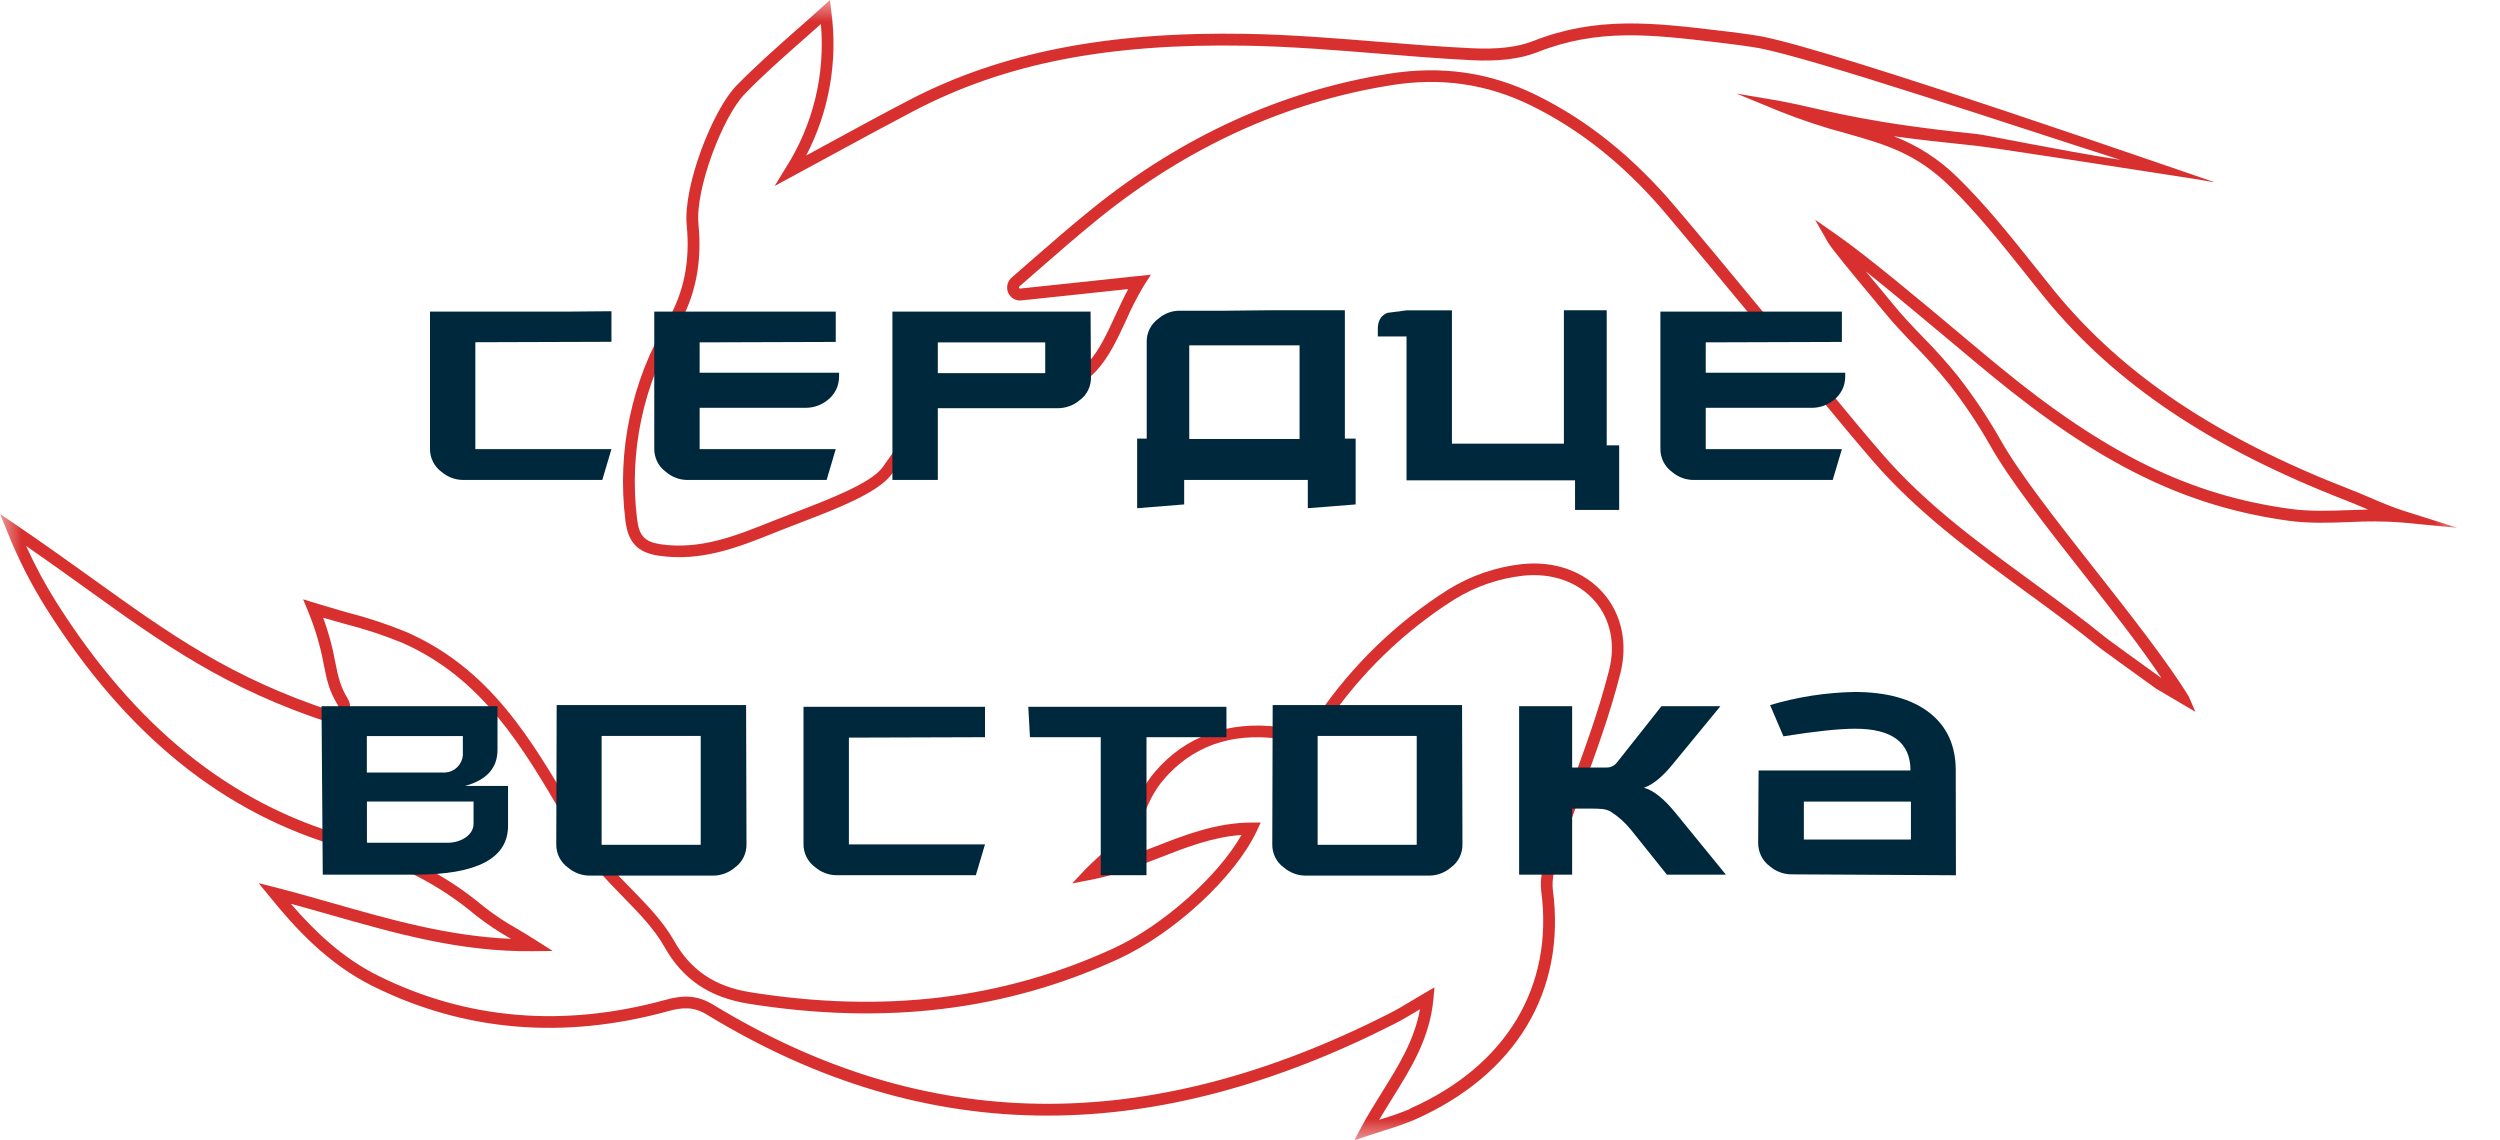 <?xml version="1.0" encoding="UTF-8"?> <svg xmlns="http://www.w3.org/2000/svg" width="57" height="26" viewBox="0 0 57 26" fill="none"><mask id="mask0_677_1911" style="mask-type:luminance" maskUnits="userSpaceOnUse" x="0" y="0" width="57" height="26"><path d="M56.034 0H0V26H56.034V0Z" fill="white"></path></mask><g mask="url(#mask0_677_1911)"><path d="M30.878 25.999L31.038 25.698C31.188 25.418 31.354 25.152 31.514 24.895C31.891 24.291 32.248 23.716 32.376 23.01L32.323 23.042C32.141 23.152 31.967 23.255 31.793 23.344C29.049 24.738 26.421 25.436 23.879 25.436C21.215 25.436 18.643 24.671 16.126 23.139C15.814 22.948 15.57 22.963 15.23 23.056C12.85 23.709 10.588 23.518 8.508 22.488C7.478 21.979 6.74 21.173 6.155 20.451L5.897 20.135L6.29 20.235C6.734 20.349 7.182 20.477 7.614 20.6C8.901 20.967 10.228 21.346 11.654 21.406L11.638 21.398C11.362 21.243 11.098 21.066 10.849 20.87C9.999 20.157 9.066 19.683 7.826 19.331C5.105 18.557 2.893 16.776 1.063 13.884C0.713 13.328 0.413 12.741 0.168 12.129L0.003 11.721L0.365 11.966C1.011 12.405 1.574 12.81 2.124 13.203C3.874 14.459 5.254 15.452 7.587 16.219C7.606 16.226 7.627 16.226 7.646 16.22C7.665 16.215 7.681 16.203 7.693 16.187C7.706 16.17 7.714 16.15 7.715 16.129C7.716 16.108 7.71 16.087 7.698 16.069C7.501 15.747 7.449 15.492 7.384 15.163C7.307 14.739 7.185 14.325 7.02 13.928L6.911 13.664L7.181 13.747C7.437 13.827 7.679 13.892 7.916 13.964C8.376 14.081 8.828 14.23 9.268 14.411C11.18 15.252 12.113 16.852 13.102 18.544C13.225 18.754 13.348 18.966 13.475 19.178C13.701 19.558 14.044 19.912 14.382 20.254C14.746 20.627 15.122 21.012 15.367 21.447C15.745 22.12 16.296 22.492 17.101 22.622C20.153 23.11 22.863 22.783 25.389 21.622C26.513 21.105 27.768 19.983 28.306 19.037C27.645 19.084 27.044 19.318 26.413 19.566C25.915 19.76 25.401 19.961 24.848 20.065L24.444 20.141L24.729 19.84C24.807 19.756 24.958 19.615 25.105 19.479C25.231 19.361 25.404 19.201 25.431 19.165C25.61 18.928 25.756 18.668 25.867 18.392C25.997 18.094 26.12 17.812 26.462 17.455C27.195 16.693 28.207 16.4 29.387 16.608C29.7 16.663 29.853 16.596 30.043 16.319C30.831 15.165 31.844 14.185 33.02 13.442C33.53 13.127 34.103 12.928 34.698 12.862C35.451 12.782 36.134 13.029 36.571 13.542C36.979 14.02 37.115 14.681 36.944 15.354C36.708 16.292 36.368 17.214 36.038 18.107C35.869 18.567 35.693 19.045 35.535 19.513C35.457 19.744 35.372 20.04 35.406 20.296C35.709 22.604 34.56 24.509 32.254 25.529C32.036 25.62 31.813 25.699 31.587 25.766C31.466 25.804 31.338 25.845 31.199 25.892L30.878 25.999ZM32.146 25.278C34.335 24.31 35.426 22.505 35.141 20.327C35.1 20.017 35.195 19.678 35.283 19.423C35.443 18.948 35.619 18.471 35.789 18.009C36.115 17.123 36.453 16.206 36.686 15.284C36.837 14.689 36.724 14.13 36.369 13.714C35.99 13.269 35.391 13.056 34.725 13.126C34.171 13.188 33.636 13.373 33.16 13.667C32.015 14.392 31.028 15.346 30.26 16.471C30.013 16.832 29.756 16.945 29.342 16.872C28.236 16.677 27.331 16.937 26.652 17.641C26.344 17.961 26.236 18.21 26.11 18.497C25.99 18.793 25.833 19.072 25.641 19.326C25.529 19.448 25.41 19.564 25.285 19.673L25.278 19.68C25.633 19.576 25.98 19.442 26.317 19.31C27.012 19.038 27.73 18.757 28.53 18.754H28.744L28.654 18.948C28.161 19.996 26.777 21.277 25.502 21.864C22.929 23.048 20.168 23.379 17.062 22.884C16.172 22.74 15.56 22.326 15.142 21.577C14.914 21.173 14.55 20.8 14.198 20.441C13.846 20.081 13.496 19.719 13.253 19.314C13.126 19.101 13.003 18.889 12.88 18.678C11.913 17.024 11 15.461 9.167 14.654C8.738 14.479 8.297 14.335 7.848 14.221C7.692 14.178 7.533 14.133 7.369 14.085C7.491 14.418 7.584 14.761 7.647 15.111C7.709 15.421 7.755 15.646 7.927 15.927C7.967 15.992 7.987 16.067 7.983 16.144C7.979 16.22 7.952 16.293 7.905 16.353C7.86 16.413 7.798 16.457 7.726 16.479C7.655 16.501 7.579 16.5 7.508 16.476C5.138 15.696 3.739 14.694 1.973 13.424C1.536 13.11 1.088 12.788 0.596 12.448C0.797 12.895 1.029 13.326 1.29 13.739C3.083 16.573 5.245 18.317 7.901 19.072C9.162 19.432 10.152 19.937 11.021 20.663C11.259 20.851 11.511 21.02 11.776 21.168C11.918 21.252 12.064 21.339 12.218 21.438L12.601 21.682L12.149 21.687C10.498 21.708 8.997 21.276 7.545 20.862C7.246 20.777 6.939 20.689 6.632 20.606C7.154 21.212 7.793 21.836 8.627 22.249C10.648 23.249 12.848 23.434 15.164 22.799C15.555 22.692 15.876 22.673 16.266 22.91C21.103 25.853 26.148 25.917 31.679 23.106C31.848 23.021 32.008 22.924 32.194 22.813C32.285 22.759 32.381 22.701 32.485 22.64L32.706 22.512L32.683 22.77C32.601 23.666 32.185 24.334 31.745 25.041C31.645 25.201 31.544 25.364 31.445 25.531L31.512 25.51C31.729 25.446 31.942 25.37 32.152 25.283" fill="#D7302F"></path><path d="M50.473 4.153L50.025 4.077C48.401 3.824 45.271 3.341 45.049 3.323C44.316 3.248 43.704 3.179 43.179 3.107C43.727 3.317 44.226 3.641 44.644 4.057C45.262 4.661 45.813 5.351 46.346 6.017C46.512 6.225 46.677 6.433 46.843 6.638C48.401 8.542 50.542 9.979 53.585 11.16C53.741 11.22 53.894 11.285 54.048 11.351C54.296 11.458 54.553 11.567 54.812 11.649L56.034 12.035L54.759 11.912C54.365 11.883 53.969 11.881 53.575 11.903C53.118 11.92 52.646 11.937 52.186 11.874C49.835 11.551 47.866 10.587 45.388 8.545C45.149 8.35 44.861 8.107 44.548 7.845C43.908 7.311 43.17 6.691 42.539 6.186C42.681 6.357 42.818 6.522 42.919 6.643C43.02 6.765 43.114 6.876 43.146 6.917C43.359 7.185 43.611 7.445 43.853 7.697C44.13 7.976 44.393 8.27 44.64 8.576C44.996 9.033 45.319 9.515 45.606 10.019C46.038 10.79 46.886 11.865 47.701 12.904C48.548 13.98 49.424 15.093 49.906 15.885L50.055 16.23L49.151 15.696C48.489 15.219 47.937 14.821 47.882 14.776C47.319 14.319 46.73 13.887 46.158 13.471C44.958 12.592 43.717 11.684 42.708 10.518C42.281 10.023 41.982 9.661 41.635 9.241C41.493 9.07 41.344 8.888 41.174 8.683L41.377 8.509C41.548 8.715 41.698 8.897 41.84 9.069C42.185 9.486 42.48 9.848 42.907 10.34C43.895 11.484 45.069 12.343 46.313 13.252C46.886 13.671 47.48 14.105 48.047 14.566C48.1 14.609 48.805 15.117 49.283 15.462C48.817 14.756 48.145 13.903 47.492 13.072C46.668 12.024 45.816 10.941 45.373 10.151C45.093 9.659 44.778 9.189 44.429 8.744C44.188 8.444 43.931 8.158 43.661 7.885C43.415 7.63 43.163 7.365 42.939 7.088C42.907 7.048 42.823 6.948 42.715 6.818C42.234 6.241 41.756 5.664 41.676 5.523L41.384 5.01L41.866 5.345C42.577 5.842 43.764 6.836 44.716 7.634C45.028 7.897 45.316 8.139 45.554 8.333C47.99 10.341 49.922 11.29 52.221 11.603C52.658 11.664 53.119 11.647 53.564 11.631C53.706 11.626 53.848 11.621 53.991 11.618L53.94 11.596C53.79 11.532 53.639 11.468 53.487 11.409C50.401 10.211 48.224 8.748 46.635 6.806C46.467 6.601 46.301 6.392 46.137 6.185C45.609 5.524 45.064 4.841 44.456 4.248C43.682 3.491 42.983 3.293 42.098 3.042C41.585 2.906 41.08 2.739 40.586 2.542L39.59 2.133L40.571 2.299L40.96 2.378C41.765 2.551 42.671 2.811 45.069 3.055C45.242 3.069 46.962 3.431 48.342 3.644C45.871 2.855 41.36 1.336 40.105 1.097C39.919 1.062 39.486 1.006 39.394 0.995L39.181 0.969C37.647 0.787 36.437 0.643 35.055 1.189C34.663 1.344 34.165 1.406 33.53 1.371C32.834 1.336 32.129 1.279 31.447 1.223C30.456 1.143 29.432 1.06 28.424 1.042C25.25 0.985 22.907 1.445 20.829 2.533C20.239 2.842 19.651 3.161 19.029 3.499C18.73 3.662 18.421 3.83 18.099 4.004L17.662 4.24L17.923 3.814C18.538 2.845 18.817 1.696 18.716 0.548C18.58 0.67 18.443 0.792 18.305 0.912C17.861 1.304 17.402 1.706 16.985 2.138C16.487 2.643 15.847 4.302 15.925 5.111C16.011 5.997 15.854 6.77 15.442 7.468C14.661 8.776 14.338 10.313 14.525 11.831C14.569 12.213 14.698 12.353 15.053 12.408C15.965 12.542 16.76 12.223 17.605 11.885L17.682 11.855C17.829 11.796 17.989 11.735 18.152 11.672C18.913 11.38 19.86 11.016 20.124 10.653C20.4 10.275 20.655 9.882 20.89 9.477C21.089 9.136 21.18 8.98 21.454 8.882C22.227 8.611 23.051 8.518 23.865 8.61C24.723 8.726 25.067 7.981 25.43 7.193C25.523 6.992 25.618 6.785 25.724 6.591L23.285 6.85C23.223 6.856 23.16 6.843 23.107 6.811C23.053 6.779 23.011 6.731 22.986 6.673C22.961 6.615 22.956 6.55 22.97 6.489C22.984 6.427 23.017 6.372 23.064 6.331C23.202 6.211 23.34 6.091 23.477 5.97C23.941 5.565 24.421 5.146 24.91 4.752C26.958 3.104 29.229 2.071 31.662 1.682C32.871 1.489 33.97 1.648 35.027 2.168C36.201 2.745 37.242 3.583 38.209 4.726C38.858 5.492 39.508 6.279 40.138 7.041L40.272 7.203L40.068 7.377L39.933 7.214C39.304 6.453 38.653 5.667 38.007 4.901C37.067 3.785 36.054 2.97 34.913 2.408C33.906 1.913 32.856 1.758 31.706 1.945C29.321 2.327 27.089 3.345 25.077 4.961C24.593 5.352 24.115 5.768 23.654 6.172C23.516 6.293 23.379 6.413 23.24 6.533C23.236 6.537 23.234 6.542 23.233 6.547C23.231 6.553 23.232 6.558 23.234 6.563C23.236 6.568 23.24 6.573 23.245 6.575C23.249 6.578 23.255 6.58 23.26 6.579L26.241 6.263L26.088 6.5C25.933 6.759 25.794 7.027 25.674 7.305C25.302 8.107 24.882 9.015 23.831 8.874C23.06 8.786 22.279 8.874 21.545 9.13C21.367 9.194 21.319 9.268 21.118 9.608C20.878 10.022 20.617 10.422 20.335 10.806C20.026 11.234 19.079 11.6 18.244 11.918C18.081 11.981 17.923 12.041 17.776 12.1L17.7 12.131C16.823 12.482 15.993 12.813 15.012 12.669C14.535 12.597 14.316 12.364 14.258 11.859C14.064 10.283 14.4 8.686 15.211 7.327C15.592 6.678 15.738 5.961 15.657 5.135C15.571 4.246 16.25 2.503 16.795 1.947C17.222 1.514 17.682 1.103 18.13 0.708C18.332 0.531 18.534 0.353 18.733 0.172L18.923 0L18.953 0.255C19.107 1.386 18.907 2.537 18.381 3.546L18.903 3.262C19.526 2.923 20.112 2.603 20.706 2.294C22.797 1.199 25.25 0.715 28.429 0.772C29.444 0.791 30.472 0.874 31.467 0.955C32.147 1.01 32.851 1.067 33.543 1.099C34.139 1.13 34.602 1.076 34.958 0.935C36.402 0.365 37.704 0.519 39.211 0.699L39.425 0.724C39.484 0.731 39.947 0.79 40.157 0.829C41.914 1.163 50.138 4.042 50.471 4.147" fill="#D7302F"></path><path d="M13.941 7.096V7.793L10.838 7.803V10.24H13.941L13.732 10.943H10.553C10.376 10.941 10.205 10.876 10.069 10.76C9.985 10.7 9.916 10.618 9.87 10.524C9.824 10.431 9.801 10.326 9.804 10.222V7.104H13.005L13.941 7.096Z" fill="#00283D"></path><path d="M19.055 7.104V7.796L15.952 7.806V8.498H19.131V8.576C19.133 8.682 19.11 8.787 19.064 8.883C19.018 8.978 18.95 9.061 18.866 9.124C18.728 9.235 18.557 9.296 18.381 9.298H15.952V10.24H19.055L18.847 10.943H15.667C15.49 10.941 15.319 10.876 15.184 10.76C15.099 10.699 15.03 10.618 14.984 10.524C14.938 10.431 14.915 10.326 14.917 10.221V7.104H19.055Z" fill="#00283D"></path><path d="M24.874 8.585C24.879 8.689 24.858 8.793 24.813 8.888C24.768 8.982 24.701 9.063 24.617 9.124C24.477 9.242 24.301 9.307 24.119 9.307H21.382V10.943H20.347V7.104H24.865L24.874 8.585ZM23.831 8.508V7.806H21.382V8.508H23.831Z" fill="#00283D"></path><path d="M28.916 7.074H30.663V10H30.909V11.501L29.818 11.587V10.942H26.999V11.501L25.927 11.587V10H26.145V7.803C26.142 7.698 26.165 7.594 26.212 7.5C26.258 7.407 26.326 7.326 26.411 7.266C26.545 7.148 26.717 7.084 26.895 7.084H27.977L28.916 7.074ZM27.115 10.009H29.63V7.873H27.115V10.009Z" fill="#00283D"></path><path d="M35.911 10.952H32.069V7.672H31.414V7.499C31.414 7.313 31.487 7.191 31.633 7.133L32.069 7.076H33.104V10.116H35.657V7.074H36.633V10.153H36.917V11.626H35.911V10.952Z" fill="#00283D"></path><path d="M41.995 7.104V7.796L38.891 7.806V8.498H42.071V8.576C42.073 8.682 42.05 8.787 42.004 8.883C41.957 8.978 41.889 9.061 41.805 9.124C41.667 9.235 41.497 9.296 41.321 9.298H38.891V10.24H41.995L41.786 10.943H38.607C38.429 10.941 38.258 10.876 38.122 10.76C38.038 10.699 37.97 10.618 37.923 10.524C37.877 10.43 37.854 10.326 37.857 10.221V7.104H41.995Z" fill="#00283D"></path><path d="M15.312 16.076H17.011L17.02 19.242C17.023 19.347 17 19.451 16.954 19.545C16.908 19.639 16.839 19.72 16.755 19.78C16.619 19.896 16.448 19.961 16.27 19.964H13.433C13.255 19.961 13.085 19.896 12.949 19.78C12.864 19.72 12.796 19.639 12.749 19.545C12.703 19.451 12.68 19.347 12.683 19.242L12.692 16.076H15.312ZM15.976 19.261V16.779H13.717V19.261H15.976Z" fill="#00283D"></path><path d="M22.458 16.115V16.808L19.355 16.818V19.253H22.458L22.249 19.955H19.07C18.892 19.953 18.721 19.888 18.586 19.772C18.501 19.711 18.433 19.63 18.386 19.536C18.34 19.442 18.317 19.338 18.32 19.233V16.115H22.458Z" fill="#00283D"></path><path d="M27.963 16.115V16.808H26.14V19.955H25.097V16.808H23.483L23.445 16.115H27.963Z" fill="#00283D"></path><path d="M31.637 16.076H33.335L33.344 19.242C33.347 19.347 33.325 19.451 33.278 19.545C33.232 19.639 33.164 19.72 33.079 19.78C32.943 19.896 32.772 19.961 32.595 19.964H29.757C29.58 19.961 29.409 19.896 29.273 19.78C29.188 19.72 29.12 19.639 29.074 19.545C29.027 19.451 29.005 19.347 29.008 19.242L29.017 16.076H31.637ZM32.301 19.261V16.779H30.042V19.261H32.301Z" fill="#00283D"></path><path d="M44.595 19.956L40.834 19.935C40.657 19.932 40.487 19.867 40.352 19.751C40.268 19.69 40.2 19.608 40.154 19.515C40.108 19.421 40.085 19.317 40.086 19.213L40.096 17.567H43.559C43.559 16.932 43.139 16.614 42.298 16.615C41.937 16.615 41.392 16.672 40.662 16.788L40.358 16.076C40.984 15.889 41.632 15.789 42.284 15.777C43.012 15.777 43.578 15.933 43.984 16.244C44.388 16.555 44.591 16.996 44.591 17.567L44.595 19.956ZM43.569 19.141V18.276H41.128V19.141H43.569Z" fill="#00283D"></path><path d="M36.864 17.388L37.881 16.102H39.225L38.158 17.4C37.916 17.702 37.69 17.889 37.481 17.961C37.697 18.017 37.938 18.209 38.205 18.538L39.35 19.942H38.005L37.186 18.919C37.054 18.756 36.897 18.615 36.72 18.503C36.602 18.437 36.494 18.436 36.178 18.436H35.845V19.942H34.636V16.102H35.845V17.499H36.636C36.681 17.499 36.725 17.489 36.765 17.468C36.804 17.45 36.837 17.422 36.864 17.388Z" fill="#00283D"></path><path d="M10.605 17.919C11.103 17.782 11.343 17.507 11.343 17.093V16.102H7.331L7.359 19.942H9.471C10.869 19.942 11.583 19.573 11.583 18.831V17.919H10.605ZM10.553 16.783V17.227C10.542 17.328 10.496 17.423 10.423 17.494C10.35 17.564 10.255 17.607 10.154 17.614H8.364V16.783H10.553ZM10.797 18.786C10.797 19.023 10.531 19.215 10.201 19.215H8.366V18.275H10.797V18.787V18.786Z" fill="#00283D"></path></g></svg> 